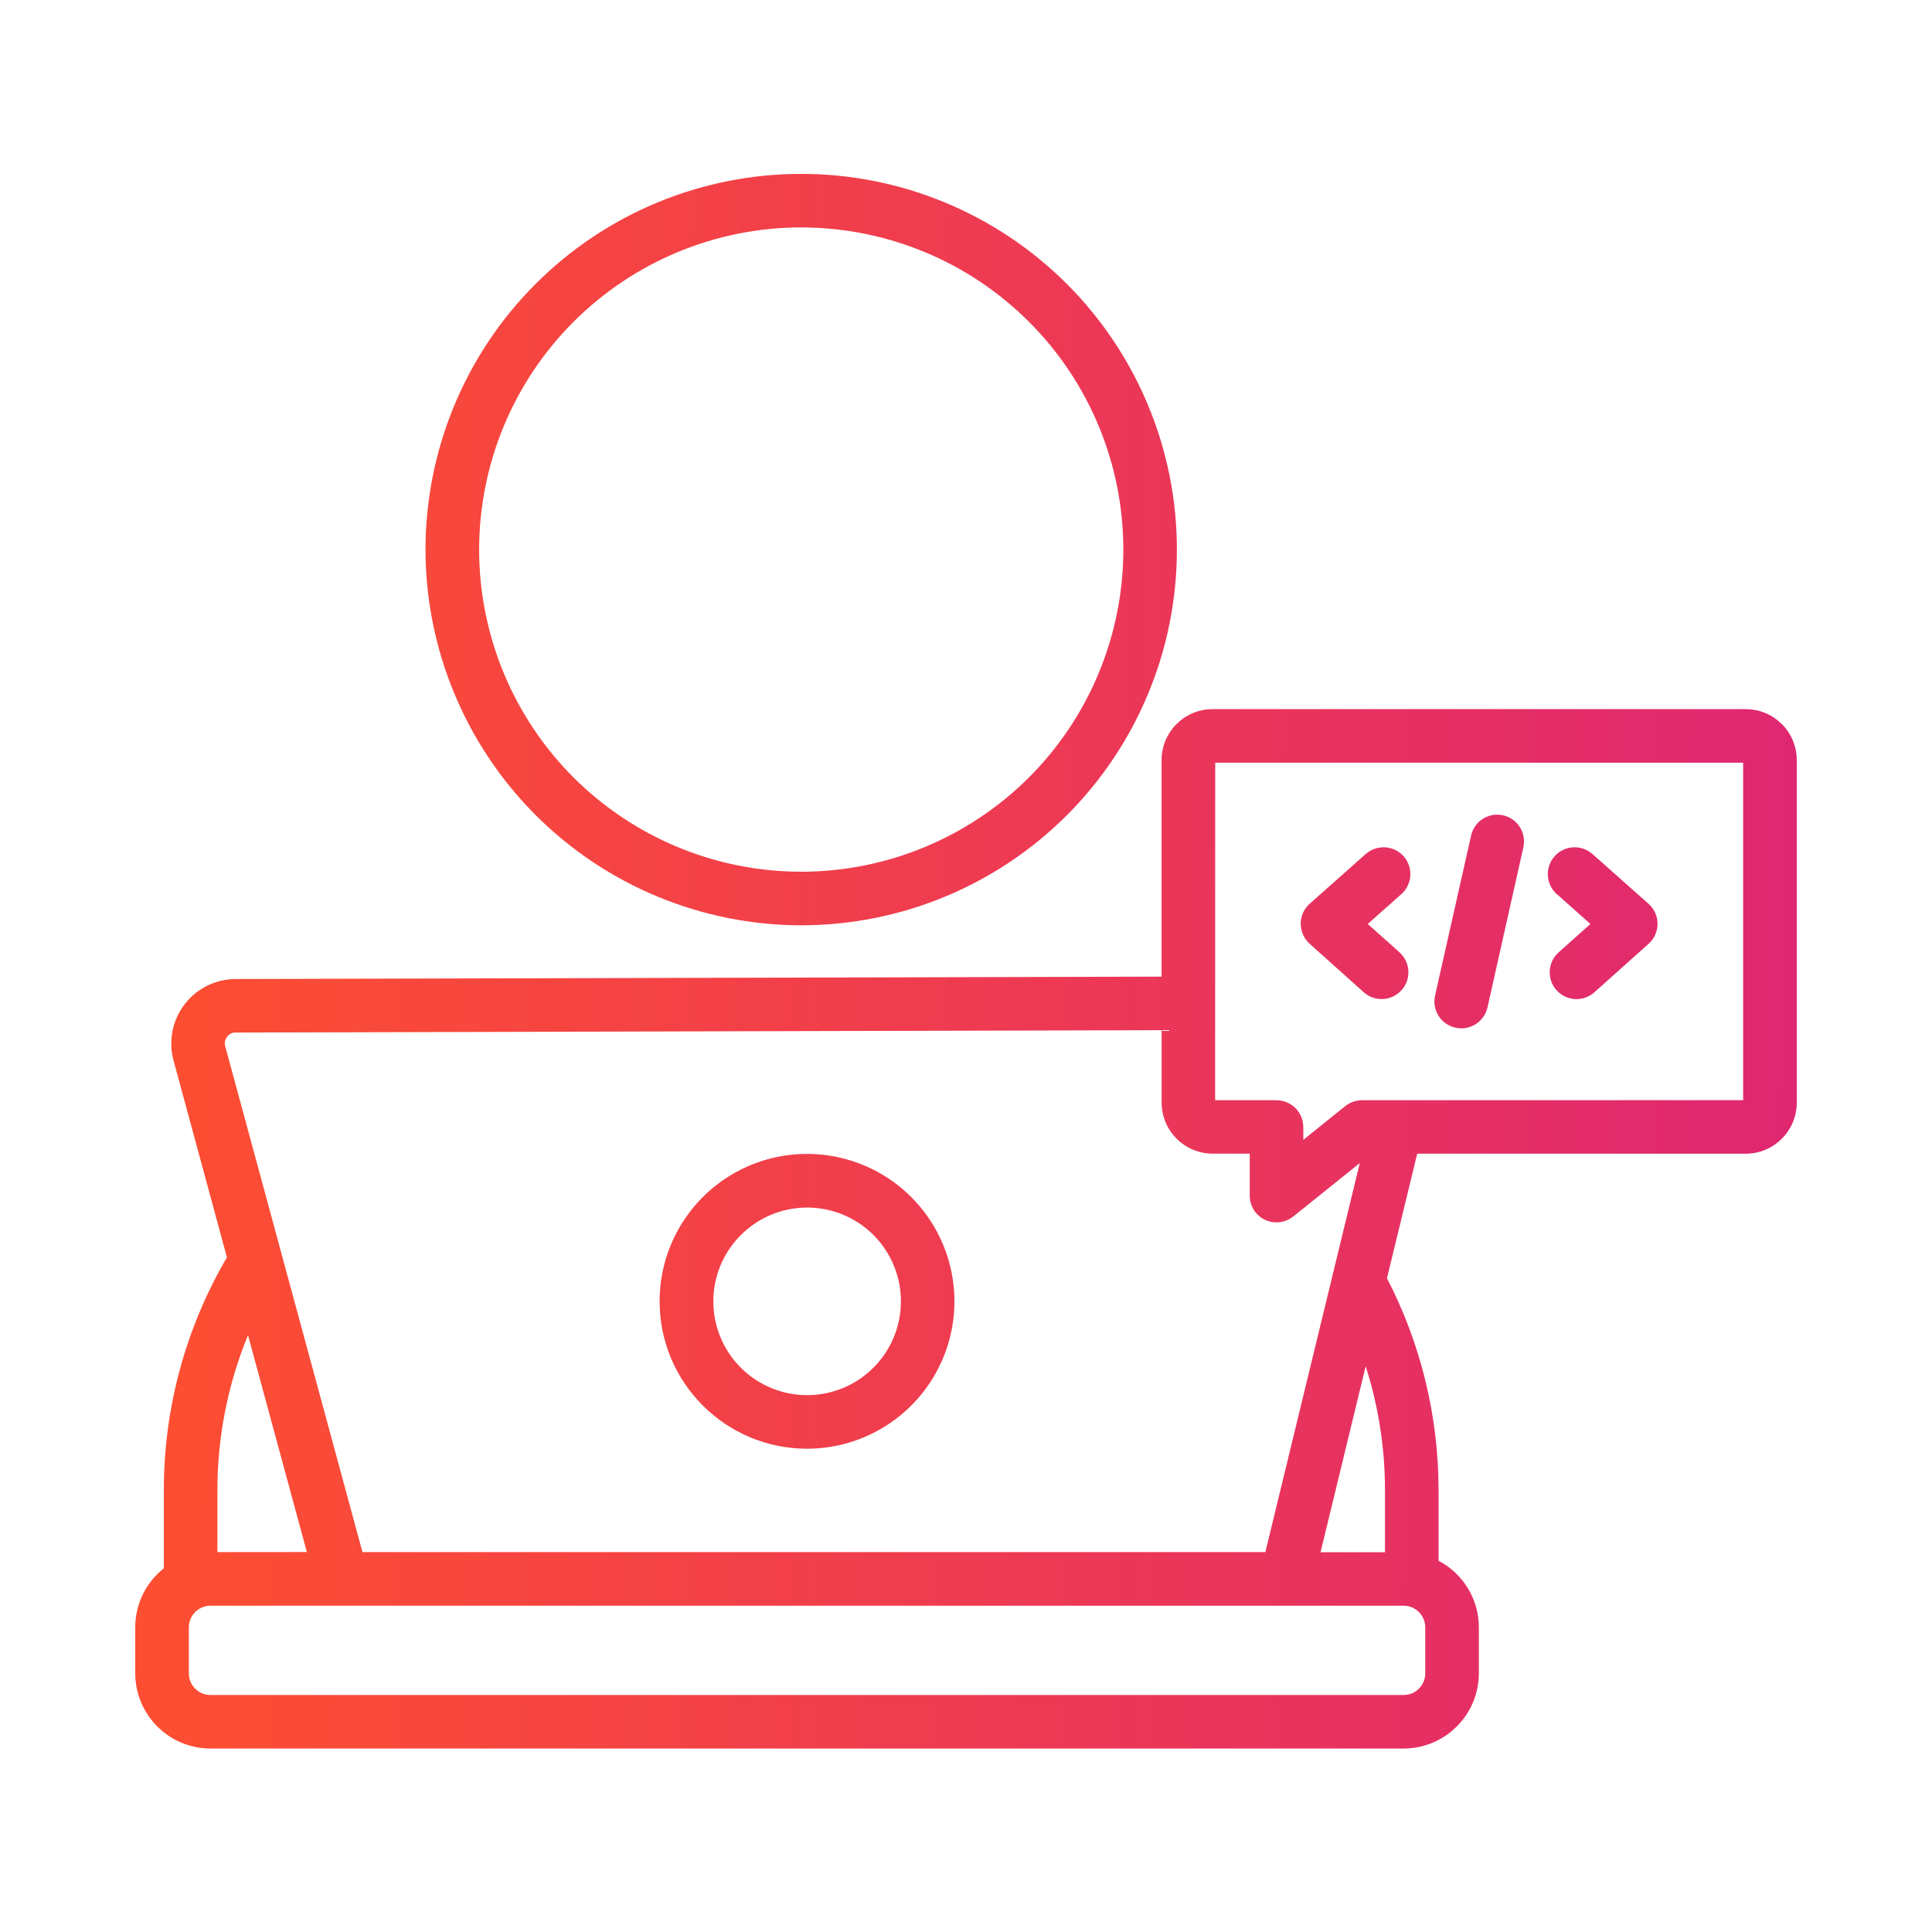 <svg width="100" height="100" viewBox="0 0 100 100" fill="none" xmlns="http://www.w3.org/2000/svg">
<path d="M41.471 47.893C46.627 47.893 51.573 45.842 55.22 42.197C58.868 38.549 60.916 33.603 60.916 28.445C60.916 23.289 58.868 18.343 55.22 14.696C51.572 11.051 46.627 9 41.471 9C36.312 9 31.366 11.048 27.723 14.696C24.074 18.34 22.027 23.29 22.023 28.445C22.03 33.6 24.081 38.543 27.726 42.191C31.371 45.836 36.316 47.887 41.472 47.894L41.471 47.893ZM41.471 11.773C45.89 11.773 50.134 13.528 53.259 16.657C56.388 19.782 58.143 24.022 58.143 28.445C58.143 32.867 56.388 37.107 53.263 40.236C50.134 43.361 45.894 45.12 41.471 45.12C37.049 45.12 32.809 43.361 29.68 40.236C26.555 37.107 24.8 32.867 24.8 28.445C24.803 24.026 26.558 19.785 29.683 16.66C32.812 13.532 37.049 11.773 41.471 11.77L41.471 11.773ZM41.778 74.986C44.861 74.982 47.642 73.124 48.823 70.27C50 67.421 49.346 64.141 47.164 61.959C44.982 59.777 41.699 59.127 38.849 60.307C35.999 61.491 34.141 64.272 34.141 67.356C34.144 71.572 37.562 74.986 41.778 74.986ZM41.778 62.503C43.739 62.503 45.512 63.683 46.262 65.5C47.012 67.314 46.599 69.403 45.209 70.79C43.822 72.18 41.733 72.594 39.919 71.843C38.105 71.093 36.922 69.32 36.922 67.355C36.925 64.678 39.097 62.506 41.778 62.503ZM90.364 36.705H62.758C61.303 36.708 60.126 37.889 60.122 39.341V50.55L12.197 50.674C11.158 50.678 10.18 51.163 9.55 51.989C8.92 52.815 8.71 53.889 8.982 54.891L11.746 65.081C9.609 68.729 8.48 72.883 8.48 77.109V81.177C7.544 81.913 7 83.039 7 84.23V86.608C7.003 88.759 8.745 90.504 10.896 90.504H72.649C74.8 90.5 76.542 88.759 76.545 86.608V84.233C76.545 82.784 75.743 81.459 74.46 80.785V77.109C74.456 73.299 73.541 69.544 71.789 66.161L73.355 59.715H90.364C91.82 59.711 92.997 58.531 93 57.078V39.34C92.997 37.888 91.82 36.708 90.364 36.705ZM11.757 53.668C11.856 53.52 12.028 53.434 12.207 53.445L60.126 53.321V57.076C60.129 58.528 61.306 59.705 62.758 59.712H64.686V61.891C64.686 62.424 64.992 62.906 65.474 63.136C65.952 63.364 66.52 63.298 66.936 62.968L70.382 60.201L65.495 80.337H18.761L11.66 54.164C11.605 53.992 11.639 53.806 11.757 53.668ZM12.837 69.107L15.883 80.334L11.254 80.337V77.105C11.254 74.362 11.794 71.644 12.837 69.107ZM73.771 86.608C73.771 86.907 73.654 87.193 73.444 87.403C73.234 87.616 72.949 87.733 72.649 87.733H10.896C10.596 87.733 10.311 87.616 10.101 87.403C9.891 87.193 9.774 86.907 9.774 86.608V84.233C9.774 83.614 10.276 83.111 10.896 83.111H72.649C73.269 83.111 73.771 83.614 73.771 84.233L73.771 86.608ZM71.686 77.112V80.344H68.351L70.687 70.718C71.348 72.783 71.686 74.941 71.686 77.109L71.686 77.112ZM90.226 56.944L70.501 56.948C70.185 56.948 69.879 57.054 69.631 57.251L67.459 58.999V58.335H67.456C67.456 57.567 66.836 56.948 66.069 56.948H62.895L62.899 39.478H90.226L90.226 56.944ZM74.277 51.537L76.139 43.271C76.214 42.906 76.431 42.589 76.744 42.386C77.058 42.187 77.436 42.118 77.797 42.2C78.162 42.279 78.475 42.503 78.672 42.82C78.868 43.136 78.93 43.515 78.844 43.876L76.992 52.143C76.848 52.776 76.287 53.227 75.64 53.227C75.536 53.227 75.433 53.217 75.333 53.193C74.975 53.114 74.659 52.893 74.463 52.584C74.263 52.274 74.198 51.895 74.277 51.537ZM67.318 47.817H67.321C67.321 47.421 67.49 47.046 67.786 46.781L70.691 44.203H70.694C71.265 43.697 72.143 43.749 72.652 44.32C73.158 44.895 73.107 45.773 72.535 46.279L70.794 47.824L72.439 49.293H72.436C73.007 49.803 73.058 50.68 72.546 51.248C72.036 51.82 71.159 51.871 70.587 51.358L67.786 48.849C67.493 48.584 67.325 48.209 67.328 47.813L67.318 47.817ZM80.461 44.324L80.465 44.32C80.974 43.749 81.848 43.697 82.423 44.203L85.328 46.781C85.624 47.046 85.793 47.421 85.793 47.817C85.793 48.213 85.624 48.591 85.328 48.853L82.523 51.362C81.952 51.871 81.074 51.823 80.565 51.252C80.055 50.681 80.103 49.803 80.675 49.294L82.32 47.824L80.582 46.279L80.578 46.282C80.303 46.034 80.138 45.69 80.117 45.322C80.097 44.954 80.221 44.592 80.468 44.32L80.461 44.324Z" fill="url(#paint0_linear_4893_12558)"/>
<defs>
<linearGradient id="paint0_linear_4893_12558" x1="93.281" y1="58.717" x2="8.853" y2="58.218" gradientUnits="userSpaceOnUse">
<stop stop-color="#DF2771"/>
<stop offset="1" stop-color="#FD4E32"/>
</linearGradient>
</defs>
</svg>

